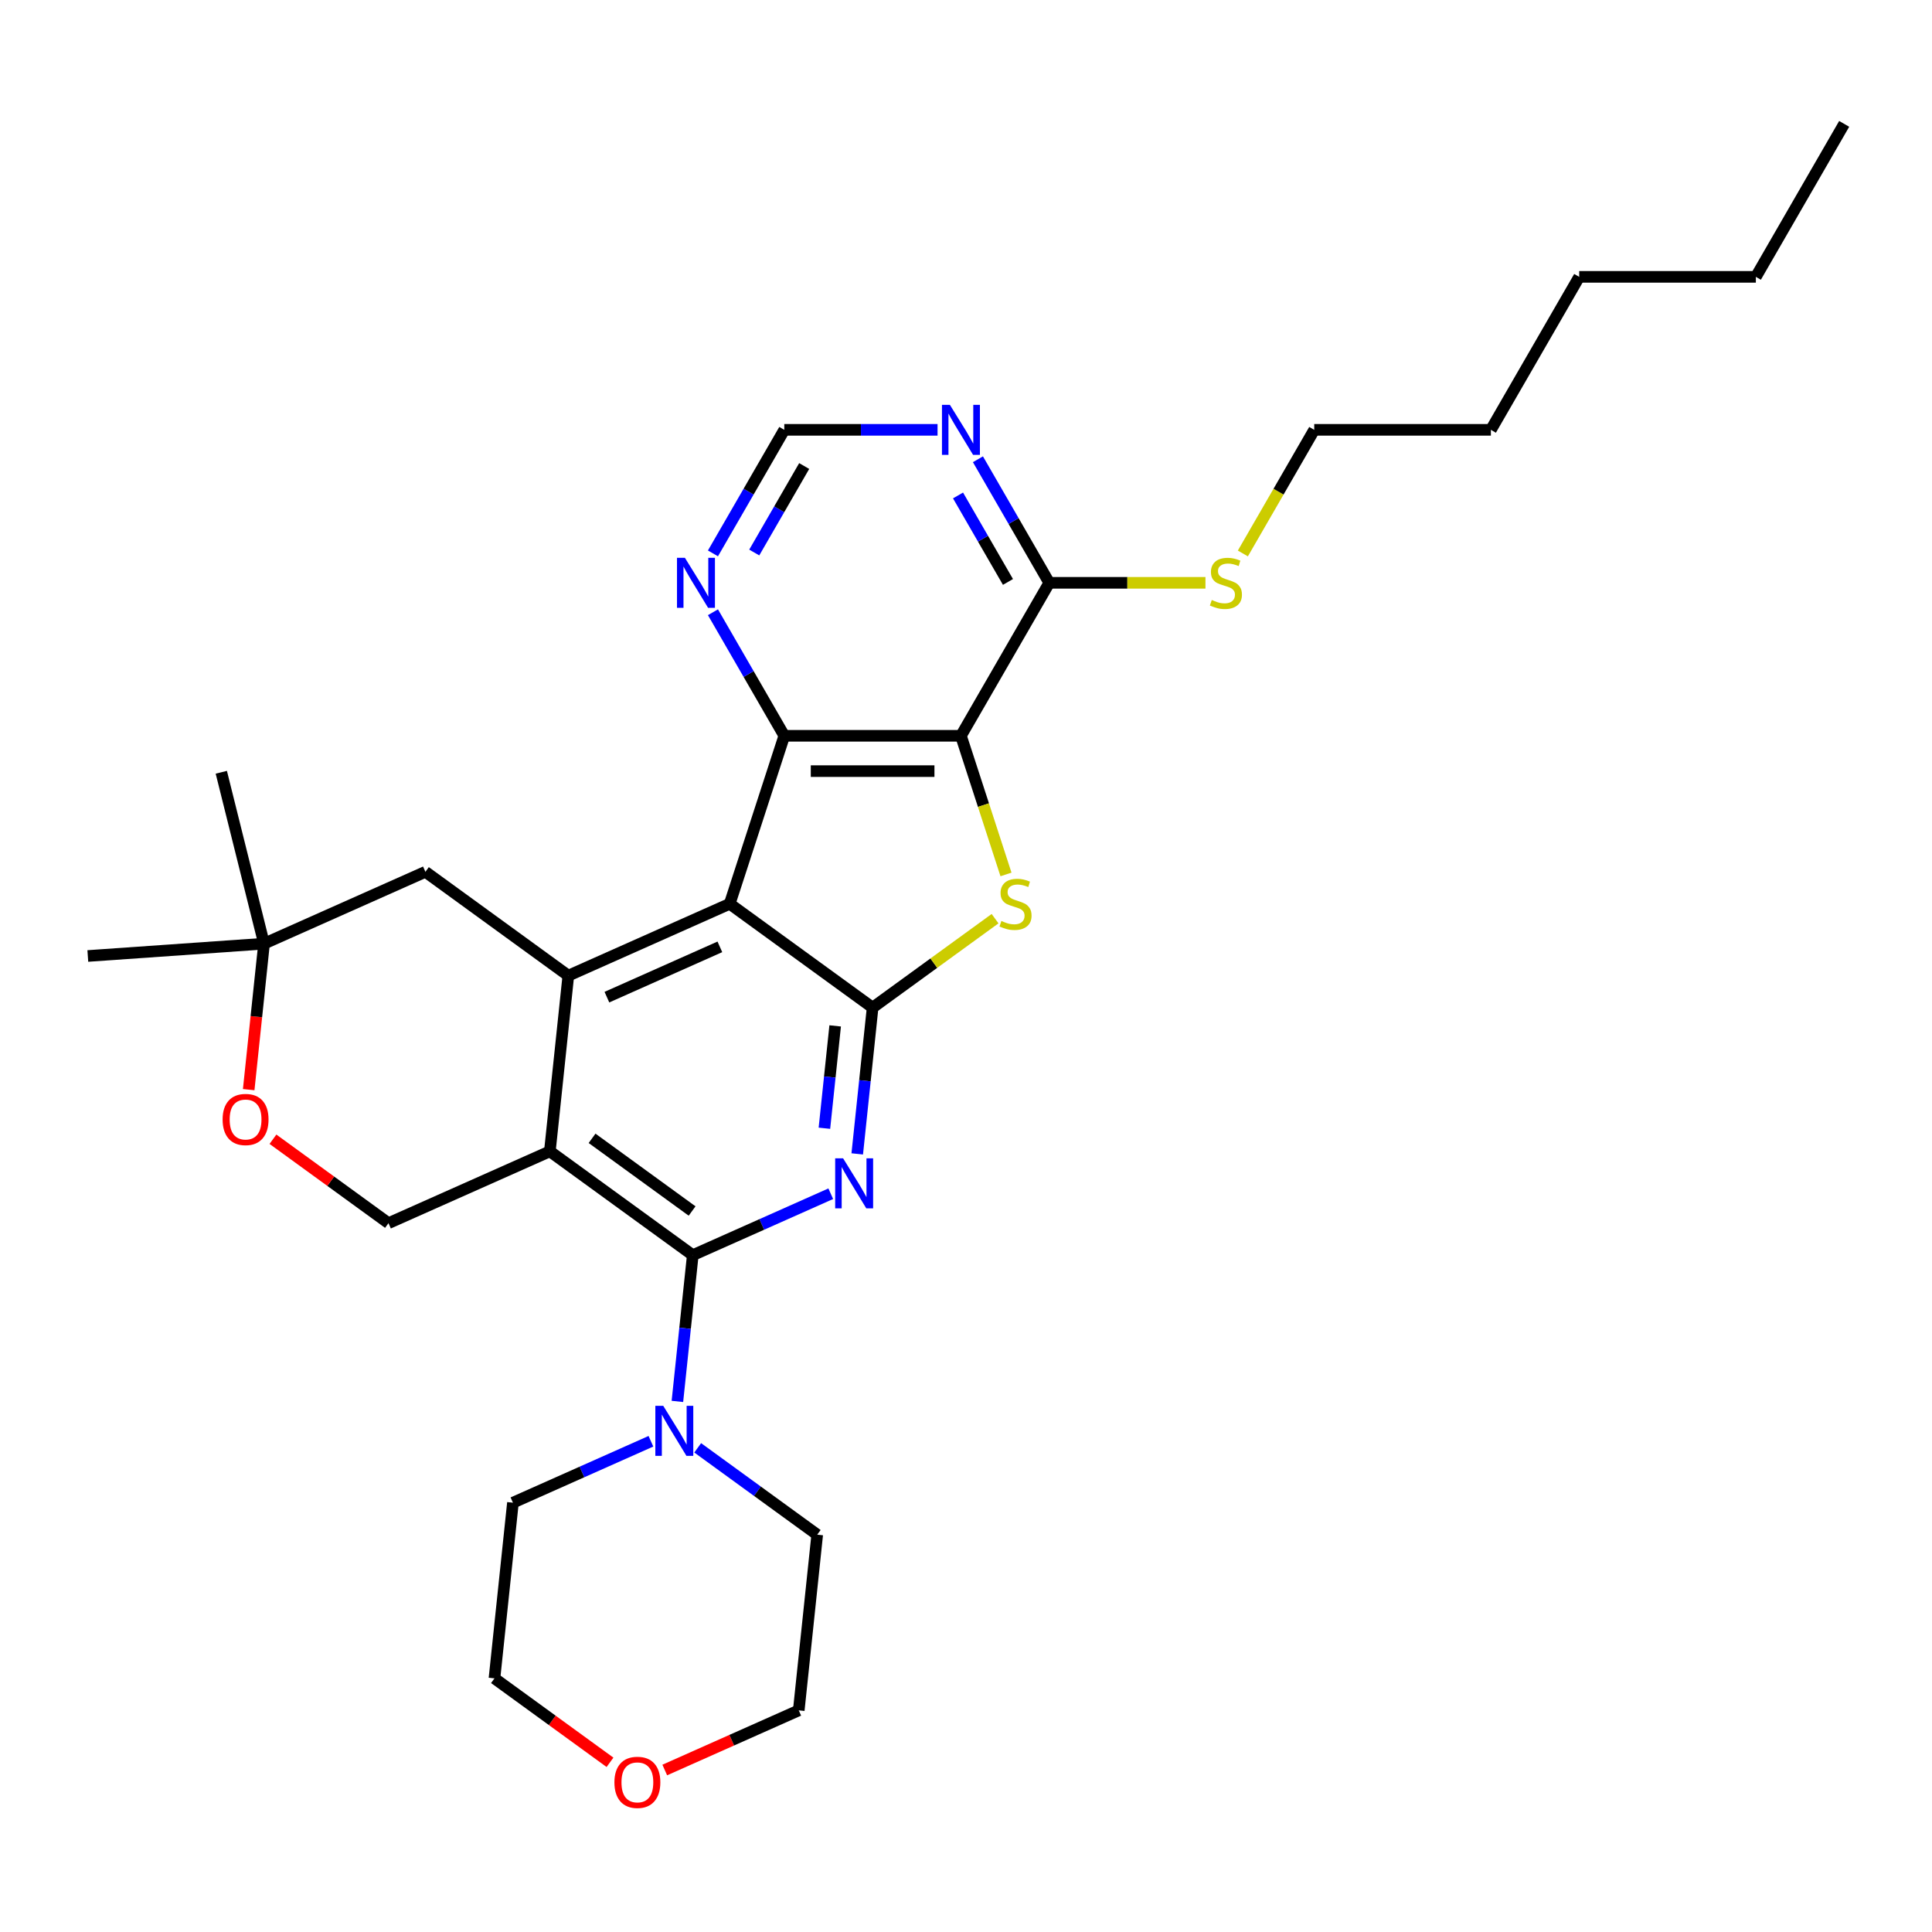 <?xml version='1.0' encoding='iso-8859-1'?>
<svg version='1.1' baseProfile='full'
              xmlns='http://www.w3.org/2000/svg'
                      xmlns:rdkit='http://www.rdkit.org/xml'
                      xmlns:xlink='http://www.w3.org/1999/xlink'
                  xml:space='preserve'
width='1000px' height='1000px' viewBox='0 0 1000 1000'>
<!-- END OF HEADER -->
<rect style='opacity:1.0;fill:#FFFFFF;stroke:none' width='1000' height='1000' x='0' y='0'> </rect>
<path class='bond-0' d='M 377.692,467.806 L 451.663,521.549' style='fill:none;fill-rule:evenodd;stroke:#000000;stroke-width:6px;stroke-linecap:butt;stroke-linejoin:miter;stroke-opacity:1' />
<path class='bond-6' d='M 377.692,467.806 L 405.947,380.848' style='fill:none;fill-rule:evenodd;stroke:#000000;stroke-width:6px;stroke-linecap:butt;stroke-linejoin:miter;stroke-opacity:1' />
<path class='bond-7' d='M 377.692,467.806 L 294.164,504.995' style='fill:none;fill-rule:evenodd;stroke:#000000;stroke-width:6px;stroke-linecap:butt;stroke-linejoin:miter;stroke-opacity:1' />
<path class='bond-7' d='M 372.601,490.09 L 314.131,516.123' style='fill:none;fill-rule:evenodd;stroke:#000000;stroke-width:6px;stroke-linecap:butt;stroke-linejoin:miter;stroke-opacity:1' />
<path class='bond-2' d='M 451.663,521.549 L 447.685,559.399' style='fill:none;fill-rule:evenodd;stroke:#000000;stroke-width:6px;stroke-linecap:butt;stroke-linejoin:miter;stroke-opacity:1' />
<path class='bond-2' d='M 447.685,559.399 L 443.707,597.249' style='fill:none;fill-rule:evenodd;stroke:#0000FF;stroke-width:6px;stroke-linecap:butt;stroke-linejoin:miter;stroke-opacity:1' />
<path class='bond-2' d='M 432.283,530.993 L 429.499,557.487' style='fill:none;fill-rule:evenodd;stroke:#000000;stroke-width:6px;stroke-linecap:butt;stroke-linejoin:miter;stroke-opacity:1' />
<path class='bond-2' d='M 429.499,557.487 L 426.714,583.982' style='fill:none;fill-rule:evenodd;stroke:#0000FF;stroke-width:6px;stroke-linecap:butt;stroke-linejoin:miter;stroke-opacity:1' />
<path class='bond-5' d='M 451.663,521.549 L 483.355,498.524' style='fill:none;fill-rule:evenodd;stroke:#000000;stroke-width:6px;stroke-linecap:butt;stroke-linejoin:miter;stroke-opacity:1' />
<path class='bond-5' d='M 483.355,498.524 L 515.046,475.499' style='fill:none;fill-rule:evenodd;stroke:#CCCC00;stroke-width:6px;stroke-linecap:butt;stroke-linejoin:miter;stroke-opacity:1' />
<path class='bond-1' d='M 497.38,380.848 L 405.947,380.848' style='fill:none;fill-rule:evenodd;stroke:#000000;stroke-width:6px;stroke-linecap:butt;stroke-linejoin:miter;stroke-opacity:1' />
<path class='bond-1' d='M 483.665,399.135 L 419.662,399.135' style='fill:none;fill-rule:evenodd;stroke:#000000;stroke-width:6px;stroke-linecap:butt;stroke-linejoin:miter;stroke-opacity:1' />
<path class='bond-9' d='M 497.38,380.848 L 543.096,301.665' style='fill:none;fill-rule:evenodd;stroke:#000000;stroke-width:6px;stroke-linecap:butt;stroke-linejoin:miter;stroke-opacity:1' />
<path class='bond-30' d='M 497.38,380.848 L 509.038,416.729' style='fill:none;fill-rule:evenodd;stroke:#000000;stroke-width:6px;stroke-linecap:butt;stroke-linejoin:miter;stroke-opacity:1' />
<path class='bond-30' d='M 509.038,416.729 L 520.697,452.61' style='fill:none;fill-rule:evenodd;stroke:#CCCC00;stroke-width:6px;stroke-linecap:butt;stroke-linejoin:miter;stroke-opacity:1' />
<path class='bond-31' d='M 430,617.871 L 394.289,633.771' style='fill:none;fill-rule:evenodd;stroke:#0000FF;stroke-width:6px;stroke-linecap:butt;stroke-linejoin:miter;stroke-opacity:1' />
<path class='bond-31' d='M 394.289,633.771 L 358.578,649.671' style='fill:none;fill-rule:evenodd;stroke:#000000;stroke-width:6px;stroke-linecap:butt;stroke-linejoin:miter;stroke-opacity:1' />
<path class='bond-3' d='M 358.578,649.671 L 284.607,595.928' style='fill:none;fill-rule:evenodd;stroke:#000000;stroke-width:6px;stroke-linecap:butt;stroke-linejoin:miter;stroke-opacity:1' />
<path class='bond-3' d='M 358.231,626.815 L 306.451,589.195' style='fill:none;fill-rule:evenodd;stroke:#000000;stroke-width:6px;stroke-linecap:butt;stroke-linejoin:miter;stroke-opacity:1' />
<path class='bond-8' d='M 358.578,649.671 L 354.6,687.52' style='fill:none;fill-rule:evenodd;stroke:#000000;stroke-width:6px;stroke-linecap:butt;stroke-linejoin:miter;stroke-opacity:1' />
<path class='bond-8' d='M 354.6,687.52 L 350.621,725.37' style='fill:none;fill-rule:evenodd;stroke:#0000FF;stroke-width:6px;stroke-linecap:butt;stroke-linejoin:miter;stroke-opacity:1' />
<path class='bond-4' d='M 284.607,595.928 L 294.164,504.995' style='fill:none;fill-rule:evenodd;stroke:#000000;stroke-width:6px;stroke-linecap:butt;stroke-linejoin:miter;stroke-opacity:1' />
<path class='bond-10' d='M 284.607,595.928 L 201.078,633.117' style='fill:none;fill-rule:evenodd;stroke:#000000;stroke-width:6px;stroke-linecap:butt;stroke-linejoin:miter;stroke-opacity:1' />
<path class='bond-12' d='M 405.947,380.848 L 387.486,348.873' style='fill:none;fill-rule:evenodd;stroke:#000000;stroke-width:6px;stroke-linecap:butt;stroke-linejoin:miter;stroke-opacity:1' />
<path class='bond-12' d='M 387.486,348.873 L 369.025,316.897' style='fill:none;fill-rule:evenodd;stroke:#0000FF;stroke-width:6px;stroke-linecap:butt;stroke-linejoin:miter;stroke-opacity:1' />
<path class='bond-14' d='M 294.164,504.995 L 220.193,451.252' style='fill:none;fill-rule:evenodd;stroke:#000000;stroke-width:6px;stroke-linecap:butt;stroke-linejoin:miter;stroke-opacity:1' />
<path class='bond-19' d='M 361.126,749.398 L 392.059,771.872' style='fill:none;fill-rule:evenodd;stroke:#0000FF;stroke-width:6px;stroke-linecap:butt;stroke-linejoin:miter;stroke-opacity:1' />
<path class='bond-19' d='M 392.059,771.872 L 422.991,794.346' style='fill:none;fill-rule:evenodd;stroke:#000000;stroke-width:6px;stroke-linecap:butt;stroke-linejoin:miter;stroke-opacity:1' />
<path class='bond-20' d='M 336.915,745.993 L 301.203,761.892' style='fill:none;fill-rule:evenodd;stroke:#0000FF;stroke-width:6px;stroke-linecap:butt;stroke-linejoin:miter;stroke-opacity:1' />
<path class='bond-20' d='M 301.203,761.892 L 265.492,777.792' style='fill:none;fill-rule:evenodd;stroke:#000000;stroke-width:6px;stroke-linecap:butt;stroke-linejoin:miter;stroke-opacity:1' />
<path class='bond-18' d='M 543.096,301.665 L 583.519,301.665' style='fill:none;fill-rule:evenodd;stroke:#000000;stroke-width:6px;stroke-linecap:butt;stroke-linejoin:miter;stroke-opacity:1' />
<path class='bond-18' d='M 583.519,301.665 L 623.942,301.665' style='fill:none;fill-rule:evenodd;stroke:#CCCC00;stroke-width:6px;stroke-linecap:butt;stroke-linejoin:miter;stroke-opacity:1' />
<path class='bond-33' d='M 543.096,301.665 L 524.636,269.689' style='fill:none;fill-rule:evenodd;stroke:#000000;stroke-width:6px;stroke-linecap:butt;stroke-linejoin:miter;stroke-opacity:1' />
<path class='bond-33' d='M 524.636,269.689 L 506.175,237.714' style='fill:none;fill-rule:evenodd;stroke:#0000FF;stroke-width:6px;stroke-linecap:butt;stroke-linejoin:miter;stroke-opacity:1' />
<path class='bond-33' d='M 521.722,301.215 L 508.799,278.833' style='fill:none;fill-rule:evenodd;stroke:#000000;stroke-width:6px;stroke-linecap:butt;stroke-linejoin:miter;stroke-opacity:1' />
<path class='bond-33' d='M 508.799,278.833 L 495.876,256.45' style='fill:none;fill-rule:evenodd;stroke:#0000FF;stroke-width:6px;stroke-linecap:butt;stroke-linejoin:miter;stroke-opacity:1' />
<path class='bond-32' d='M 201.078,633.117 L 171.179,611.394' style='fill:none;fill-rule:evenodd;stroke:#000000;stroke-width:6px;stroke-linecap:butt;stroke-linejoin:miter;stroke-opacity:1' />
<path class='bond-32' d='M 171.179,611.394 L 141.28,589.67' style='fill:none;fill-rule:evenodd;stroke:#FF0000;stroke-width:6px;stroke-linecap:butt;stroke-linejoin:miter;stroke-opacity:1' />
<path class='bond-11' d='M 485.274,222.481 L 445.611,222.481' style='fill:none;fill-rule:evenodd;stroke:#0000FF;stroke-width:6px;stroke-linecap:butt;stroke-linejoin:miter;stroke-opacity:1' />
<path class='bond-11' d='M 445.611,222.481 L 405.947,222.481' style='fill:none;fill-rule:evenodd;stroke:#000000;stroke-width:6px;stroke-linecap:butt;stroke-linejoin:miter;stroke-opacity:1' />
<path class='bond-16' d='M 369.025,286.432 L 387.486,254.457' style='fill:none;fill-rule:evenodd;stroke:#0000FF;stroke-width:6px;stroke-linecap:butt;stroke-linejoin:miter;stroke-opacity:1' />
<path class='bond-16' d='M 387.486,254.457 L 405.947,222.481' style='fill:none;fill-rule:evenodd;stroke:#000000;stroke-width:6px;stroke-linecap:butt;stroke-linejoin:miter;stroke-opacity:1' />
<path class='bond-16' d='M 390.4,285.983 L 403.323,263.6' style='fill:none;fill-rule:evenodd;stroke:#0000FF;stroke-width:6px;stroke-linecap:butt;stroke-linejoin:miter;stroke-opacity:1' />
<path class='bond-16' d='M 403.323,263.6 L 416.245,241.217' style='fill:none;fill-rule:evenodd;stroke:#000000;stroke-width:6px;stroke-linecap:butt;stroke-linejoin:miter;stroke-opacity:1' />
<path class='bond-13' d='M 128.724,563.995 L 132.694,526.218' style='fill:none;fill-rule:evenodd;stroke:#FF0000;stroke-width:6px;stroke-linecap:butt;stroke-linejoin:miter;stroke-opacity:1' />
<path class='bond-13' d='M 132.694,526.218 L 136.665,488.442' style='fill:none;fill-rule:evenodd;stroke:#000000;stroke-width:6px;stroke-linecap:butt;stroke-linejoin:miter;stroke-opacity:1' />
<path class='bond-15' d='M 220.193,451.252 L 136.665,488.442' style='fill:none;fill-rule:evenodd;stroke:#000000;stroke-width:6px;stroke-linecap:butt;stroke-linejoin:miter;stroke-opacity:1' />
<path class='bond-21' d='M 136.665,488.442 L 114.545,399.724' style='fill:none;fill-rule:evenodd;stroke:#000000;stroke-width:6px;stroke-linecap:butt;stroke-linejoin:miter;stroke-opacity:1' />
<path class='bond-22' d='M 136.665,488.442 L 45.455,494.82' style='fill:none;fill-rule:evenodd;stroke:#000000;stroke-width:6px;stroke-linecap:butt;stroke-linejoin:miter;stroke-opacity:1' />
<path class='bond-17' d='M 315.734,912.171 L 285.834,890.447' style='fill:none;fill-rule:evenodd;stroke:#FF0000;stroke-width:6px;stroke-linecap:butt;stroke-linejoin:miter;stroke-opacity:1' />
<path class='bond-17' d='M 285.834,890.447 L 255.935,868.724' style='fill:none;fill-rule:evenodd;stroke:#000000;stroke-width:6px;stroke-linecap:butt;stroke-linejoin:miter;stroke-opacity:1' />
<path class='bond-34' d='M 344.078,916.157 L 378.756,900.718' style='fill:none;fill-rule:evenodd;stroke:#FF0000;stroke-width:6px;stroke-linecap:butt;stroke-linejoin:miter;stroke-opacity:1' />
<path class='bond-34' d='M 378.756,900.718 L 413.434,885.278' style='fill:none;fill-rule:evenodd;stroke:#000000;stroke-width:6px;stroke-linecap:butt;stroke-linejoin:miter;stroke-opacity:1' />
<path class='bond-25' d='M 643.303,286.469 L 661.775,254.475' style='fill:none;fill-rule:evenodd;stroke:#CCCC00;stroke-width:6px;stroke-linecap:butt;stroke-linejoin:miter;stroke-opacity:1' />
<path class='bond-25' d='M 661.775,254.475 L 680.246,222.481' style='fill:none;fill-rule:evenodd;stroke:#000000;stroke-width:6px;stroke-linecap:butt;stroke-linejoin:miter;stroke-opacity:1' />
<path class='bond-24' d='M 422.991,794.346 L 413.434,885.278' style='fill:none;fill-rule:evenodd;stroke:#000000;stroke-width:6px;stroke-linecap:butt;stroke-linejoin:miter;stroke-opacity:1' />
<path class='bond-23' d='M 265.492,777.792 L 255.935,868.724' style='fill:none;fill-rule:evenodd;stroke:#000000;stroke-width:6px;stroke-linecap:butt;stroke-linejoin:miter;stroke-opacity:1' />
<path class='bond-26' d='M 680.246,222.481 L 771.679,222.481' style='fill:none;fill-rule:evenodd;stroke:#000000;stroke-width:6px;stroke-linecap:butt;stroke-linejoin:miter;stroke-opacity:1' />
<path class='bond-28' d='M 771.679,222.481 L 817.396,143.298' style='fill:none;fill-rule:evenodd;stroke:#000000;stroke-width:6px;stroke-linecap:butt;stroke-linejoin:miter;stroke-opacity:1' />
<path class='bond-27' d='M 908.829,143.298 L 817.396,143.298' style='fill:none;fill-rule:evenodd;stroke:#000000;stroke-width:6px;stroke-linecap:butt;stroke-linejoin:miter;stroke-opacity:1' />
<path class='bond-29' d='M 908.829,143.298 L 954.545,64.115' style='fill:none;fill-rule:evenodd;stroke:#000000;stroke-width:6px;stroke-linecap:butt;stroke-linejoin:miter;stroke-opacity:1' />
<path  class='atom-3' d='M 436.382 599.534
L 444.867 613.249
Q 445.708 614.603, 447.062 617.053
Q 448.415 619.503, 448.488 619.65
L 448.488 599.534
L 451.926 599.534
L 451.926 625.428
L 448.378 625.428
L 439.272 610.433
Q 438.211 608.678, 437.077 606.666
Q 435.98 604.655, 435.651 604.033
L 435.651 625.428
L 432.286 625.428
L 432.286 599.534
L 436.382 599.534
' fill='#0000FF'/>
<path  class='atom-6' d='M 518.32 476.693
Q 518.612 476.803, 519.819 477.315
Q 521.026 477.827, 522.343 478.156
Q 523.696 478.449, 525.013 478.449
Q 527.463 478.449, 528.889 477.279
Q 530.316 476.072, 530.316 473.987
Q 530.316 472.561, 529.584 471.683
Q 528.889 470.805, 527.792 470.33
Q 526.695 469.854, 524.866 469.306
Q 522.562 468.611, 521.172 467.952
Q 519.819 467.294, 518.832 465.904
Q 517.881 464.515, 517.881 462.174
Q 517.881 458.919, 520.075 456.907
Q 522.306 454.896, 526.695 454.896
Q 529.694 454.896, 533.095 456.322
L 532.254 459.138
Q 529.145 457.858, 526.805 457.858
Q 524.281 457.858, 522.891 458.919
Q 521.502 459.943, 521.538 461.735
Q 521.538 463.125, 522.233 463.966
Q 522.964 464.807, 523.989 465.283
Q 525.049 465.758, 526.805 466.307
Q 529.145 467.038, 530.535 467.77
Q 531.925 468.501, 532.912 470.001
Q 533.936 471.463, 533.936 473.987
Q 533.936 477.571, 531.523 479.51
Q 529.145 481.411, 525.159 481.411
Q 522.855 481.411, 521.099 480.899
Q 519.38 480.424, 517.332 479.583
L 518.32 476.693
' fill='#CCCC00'/>
<path  class='atom-9' d='M 343.297 727.656
L 351.782 741.371
Q 352.623 742.724, 353.976 745.174
Q 355.329 747.625, 355.402 747.771
L 355.402 727.656
L 358.84 727.656
L 358.84 753.55
L 355.293 753.55
L 346.186 738.555
Q 345.125 736.799, 343.992 734.788
Q 342.894 732.776, 342.565 732.154
L 342.565 753.55
L 339.2 753.55
L 339.2 727.656
L 343.297 727.656
' fill='#0000FF'/>
<path  class='atom-12' d='M 491.656 209.534
L 500.141 223.249
Q 500.982 224.603, 502.336 227.053
Q 503.689 229.503, 503.762 229.65
L 503.762 209.534
L 507.2 209.534
L 507.2 235.428
L 503.652 235.428
L 494.546 220.433
Q 493.485 218.678, 492.351 216.666
Q 491.254 214.655, 490.925 214.033
L 490.925 235.428
L 487.56 235.428
L 487.56 209.534
L 491.656 209.534
' fill='#0000FF'/>
<path  class='atom-13' d='M 354.507 288.718
L 362.992 302.433
Q 363.833 303.786, 365.186 306.236
Q 366.539 308.687, 366.612 308.833
L 366.612 288.718
L 370.05 288.718
L 370.05 314.612
L 366.503 314.612
L 357.396 299.617
Q 356.335 297.861, 355.201 295.85
Q 354.104 293.838, 353.775 293.216
L 353.775 314.612
L 350.41 314.612
L 350.41 288.718
L 354.507 288.718
' fill='#0000FF'/>
<path  class='atom-14' d='M 115.221 579.447
Q 115.221 573.229, 118.293 569.755
Q 121.366 566.281, 127.108 566.281
Q 132.85 566.281, 135.922 569.755
Q 138.994 573.229, 138.994 579.447
Q 138.994 585.737, 135.885 589.322
Q 132.776 592.869, 127.108 592.869
Q 121.402 592.869, 118.293 589.322
Q 115.221 585.774, 115.221 579.447
M 127.108 589.943
Q 131.057 589.943, 133.179 587.31
Q 135.337 584.64, 135.337 579.447
Q 135.337 574.363, 133.179 571.803
Q 131.057 569.206, 127.108 569.206
Q 123.158 569.206, 121 571.767
Q 118.879 574.327, 118.879 579.447
Q 118.879 584.677, 121 587.31
Q 123.158 589.943, 127.108 589.943
' fill='#FF0000'/>
<path  class='atom-18' d='M 318.019 922.54
Q 318.019 916.323, 321.091 912.849
Q 324.164 909.374, 329.906 909.374
Q 335.648 909.374, 338.72 912.849
Q 341.792 916.323, 341.792 922.54
Q 341.792 928.831, 338.683 932.415
Q 335.574 935.963, 329.906 935.963
Q 324.2 935.963, 321.091 932.415
Q 318.019 928.868, 318.019 922.54
M 329.906 933.037
Q 333.856 933.037, 335.977 930.404
Q 338.135 927.734, 338.135 922.54
Q 338.135 917.457, 335.977 914.897
Q 333.856 912.3, 329.906 912.3
Q 325.956 912.3, 323.798 914.86
Q 321.677 917.42, 321.677 922.54
Q 321.677 927.77, 323.798 930.404
Q 325.956 933.037, 329.906 933.037
' fill='#FF0000'/>
<path  class='atom-19' d='M 627.215 310.552
Q 627.508 310.662, 628.714 311.174
Q 629.921 311.686, 631.238 312.015
Q 632.591 312.308, 633.908 312.308
Q 636.358 312.308, 637.785 311.137
Q 639.211 309.93, 639.211 307.846
Q 639.211 306.419, 638.48 305.541
Q 637.785 304.664, 636.687 304.188
Q 635.59 303.713, 633.762 303.164
Q 631.457 302.469, 630.068 301.811
Q 628.714 301.153, 627.727 299.763
Q 626.776 298.373, 626.776 296.032
Q 626.776 292.777, 628.97 290.766
Q 631.201 288.754, 635.59 288.754
Q 638.589 288.754, 641.991 290.181
L 641.149 292.997
Q 638.041 291.717, 635.7 291.717
Q 633.176 291.717, 631.787 292.777
Q 630.397 293.801, 630.433 295.594
Q 630.433 296.983, 631.128 297.825
Q 631.86 298.666, 632.884 299.141
Q 633.944 299.617, 635.7 300.165
Q 638.041 300.897, 639.43 301.628
Q 640.82 302.36, 641.808 303.859
Q 642.832 305.322, 642.832 307.846
Q 642.832 311.43, 640.418 313.368
Q 638.041 315.27, 634.054 315.27
Q 631.75 315.27, 629.995 314.758
Q 628.276 314.282, 626.227 313.441
L 627.215 310.552
' fill='#CCCC00'/>
</svg>
